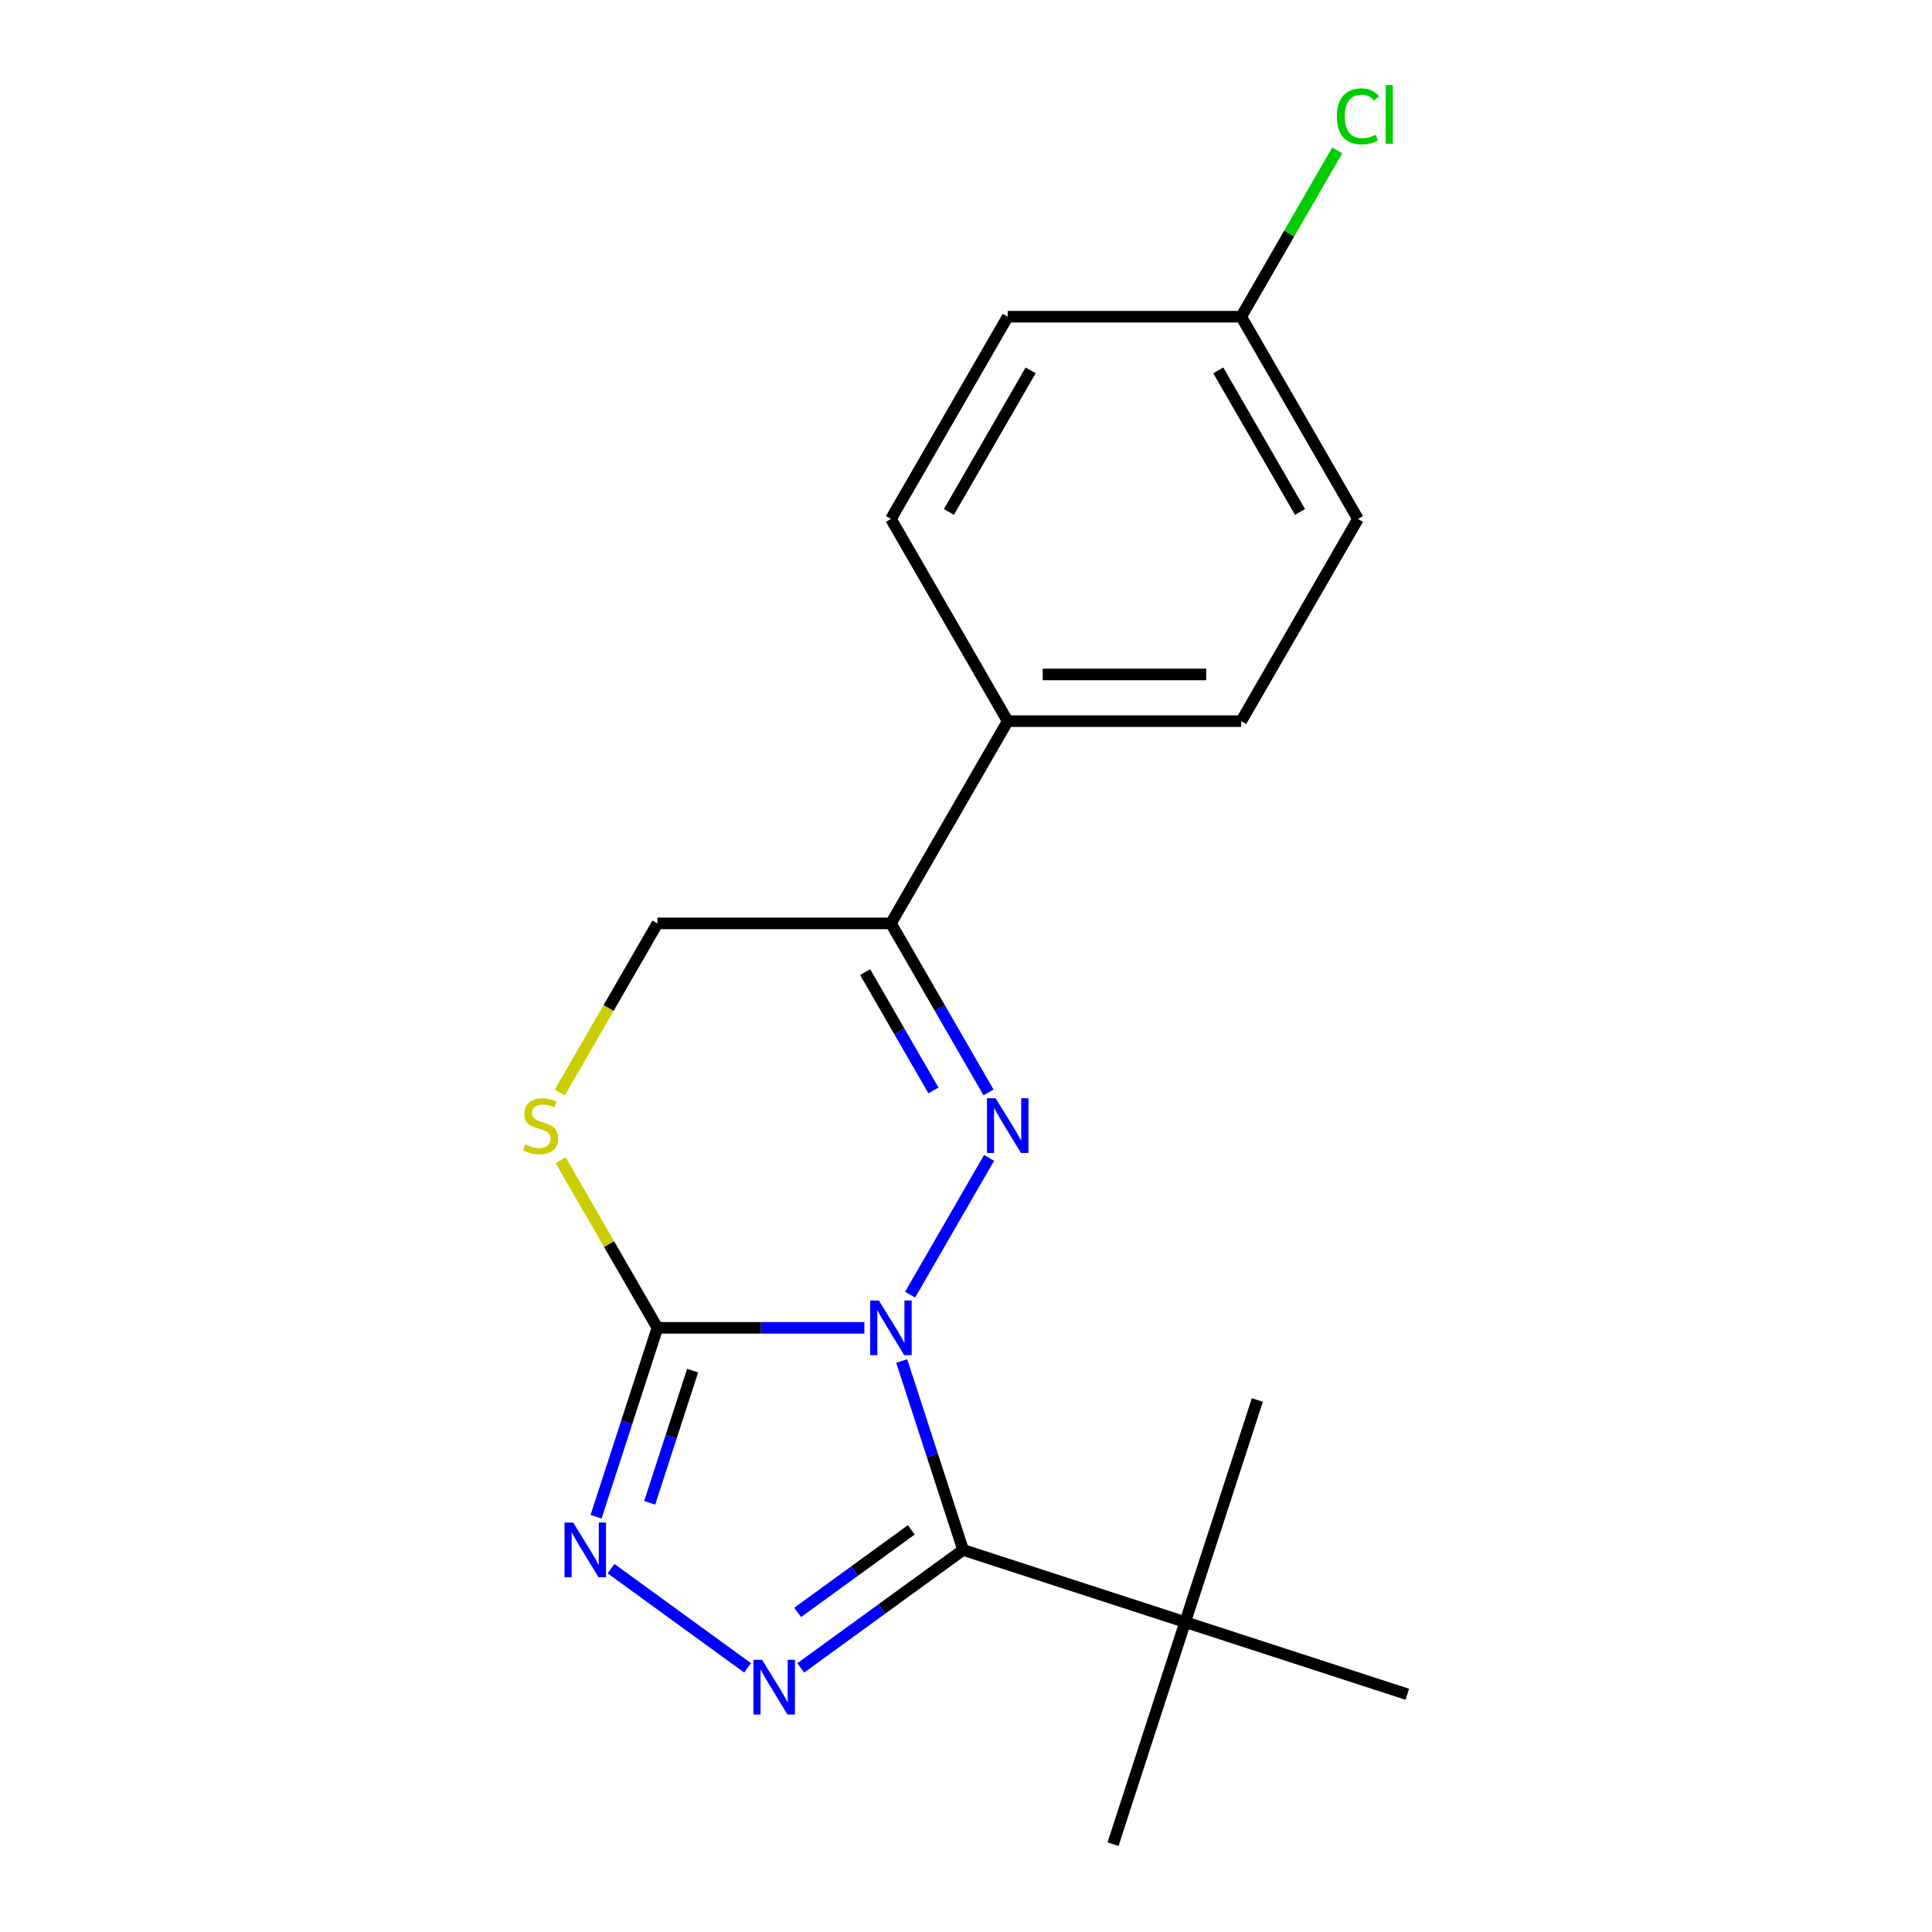 <?xml version='1.0' encoding='iso-8859-1'?>
<svg version='1.1' baseProfile='full'
              xmlns='http://www.w3.org/2000/svg'
                      xmlns:rdkit='http://www.rdkit.org/xml'
                      xmlns:xlink='http://www.w3.org/1999/xlink'
                  xml:space='preserve'
width='1000px' height='1000px' viewBox='0 0 1000 1000'>
<!-- END OF HEADER -->
<rect style='opacity:1.0;fill:#FFFFFF;stroke:none' width='1000' height='1000' x='0' y='0'> </rect>
<path class='bond-0' d='M 466.733,704.475 L 482.617,753.36' style='fill:none;fill-rule:evenodd;stroke:#0000FF;stroke-width:6px;stroke-linecap:butt;stroke-linejoin:miter;stroke-opacity:1' />
<path class='bond-0' d='M 482.617,753.36 L 498.5,802.244' style='fill:none;fill-rule:evenodd;stroke:#000000;stroke-width:6px;stroke-linecap:butt;stroke-linejoin:miter;stroke-opacity:1' />
<path class='bond-1' d='M 471.07,670.112 L 511.95,599.305' style='fill:none;fill-rule:evenodd;stroke:#0000FF;stroke-width:6px;stroke-linecap:butt;stroke-linejoin:miter;stroke-opacity:1' />
<path class='bond-2' d='M 447.389,687.293 L 393.836,687.293' style='fill:none;fill-rule:evenodd;stroke:#0000FF;stroke-width:6px;stroke-linecap:butt;stroke-linejoin:miter;stroke-opacity:1' />
<path class='bond-2' d='M 393.836,687.293 L 340.284,687.293' style='fill:none;fill-rule:evenodd;stroke:#000000;stroke-width:6px;stroke-linecap:butt;stroke-linejoin:miter;stroke-opacity:1' />
<path class='bond-3' d='M 498.5,802.244 L 456.489,832.767' style='fill:none;fill-rule:evenodd;stroke:#000000;stroke-width:6px;stroke-linecap:butt;stroke-linejoin:miter;stroke-opacity:1' />
<path class='bond-3' d='M 456.489,832.767 L 414.479,863.29' style='fill:none;fill-rule:evenodd;stroke:#0000FF;stroke-width:6px;stroke-linecap:butt;stroke-linejoin:miter;stroke-opacity:1' />
<path class='bond-3' d='M 471.688,791.845 L 442.281,813.21' style='fill:none;fill-rule:evenodd;stroke:#000000;stroke-width:6px;stroke-linecap:butt;stroke-linejoin:miter;stroke-opacity:1' />
<path class='bond-3' d='M 442.281,813.21 L 412.873,834.576' style='fill:none;fill-rule:evenodd;stroke:#0000FF;stroke-width:6px;stroke-linecap:butt;stroke-linejoin:miter;stroke-opacity:1' />
<path class='bond-7' d='M 498.5,802.244 L 613.451,839.594' style='fill:none;fill-rule:evenodd;stroke:#000000;stroke-width:6px;stroke-linecap:butt;stroke-linejoin:miter;stroke-opacity:1' />
<path class='bond-5' d='M 511.664,565.438 L 486.407,521.692' style='fill:none;fill-rule:evenodd;stroke:#0000FF;stroke-width:6px;stroke-linecap:butt;stroke-linejoin:miter;stroke-opacity:1' />
<path class='bond-5' d='M 486.407,521.692 L 461.15,477.946' style='fill:none;fill-rule:evenodd;stroke:#000000;stroke-width:6px;stroke-linecap:butt;stroke-linejoin:miter;stroke-opacity:1' />
<path class='bond-5' d='M 483.152,564.401 L 465.472,533.779' style='fill:none;fill-rule:evenodd;stroke:#0000FF;stroke-width:6px;stroke-linecap:butt;stroke-linejoin:miter;stroke-opacity:1' />
<path class='bond-5' d='M 465.472,533.779 L 447.793,503.157' style='fill:none;fill-rule:evenodd;stroke:#000000;stroke-width:6px;stroke-linecap:butt;stroke-linejoin:miter;stroke-opacity:1' />
<path class='bond-4' d='M 340.284,687.293 L 324.4,736.178' style='fill:none;fill-rule:evenodd;stroke:#000000;stroke-width:6px;stroke-linecap:butt;stroke-linejoin:miter;stroke-opacity:1' />
<path class='bond-4' d='M 324.4,736.178 L 308.516,785.063' style='fill:none;fill-rule:evenodd;stroke:#0000FF;stroke-width:6px;stroke-linecap:butt;stroke-linejoin:miter;stroke-opacity:1' />
<path class='bond-4' d='M 358.509,709.429 L 347.39,743.648' style='fill:none;fill-rule:evenodd;stroke:#000000;stroke-width:6px;stroke-linecap:butt;stroke-linejoin:miter;stroke-opacity:1' />
<path class='bond-4' d='M 347.39,743.648 L 336.272,777.867' style='fill:none;fill-rule:evenodd;stroke:#0000FF;stroke-width:6px;stroke-linecap:butt;stroke-linejoin:miter;stroke-opacity:1' />
<path class='bond-6' d='M 340.284,687.293 L 315.235,643.907' style='fill:none;fill-rule:evenodd;stroke:#000000;stroke-width:6px;stroke-linecap:butt;stroke-linejoin:miter;stroke-opacity:1' />
<path class='bond-6' d='M 315.235,643.907 L 290.186,600.521' style='fill:none;fill-rule:evenodd;stroke:#CCCC00;stroke-width:6px;stroke-linecap:butt;stroke-linejoin:miter;stroke-opacity:1' />
<path class='bond-19' d='M 386.955,863.29 L 316.27,811.934' style='fill:none;fill-rule:evenodd;stroke:#0000FF;stroke-width:6px;stroke-linecap:butt;stroke-linejoin:miter;stroke-opacity:1' />
<path class='bond-9' d='M 461.15,477.946 L 521.584,373.272' style='fill:none;fill-rule:evenodd;stroke:#000000;stroke-width:6px;stroke-linecap:butt;stroke-linejoin:miter;stroke-opacity:1' />
<path class='bond-20' d='M 461.15,477.946 L 340.284,477.946' style='fill:none;fill-rule:evenodd;stroke:#000000;stroke-width:6px;stroke-linecap:butt;stroke-linejoin:miter;stroke-opacity:1' />
<path class='bond-8' d='M 289.747,565.478 L 315.015,521.712' style='fill:none;fill-rule:evenodd;stroke:#CCCC00;stroke-width:6px;stroke-linecap:butt;stroke-linejoin:miter;stroke-opacity:1' />
<path class='bond-8' d='M 315.015,521.712 L 340.284,477.946' style='fill:none;fill-rule:evenodd;stroke:#000000;stroke-width:6px;stroke-linecap:butt;stroke-linejoin:miter;stroke-opacity:1' />
<path class='bond-16' d='M 613.451,839.594 L 576.101,954.545' style='fill:none;fill-rule:evenodd;stroke:#000000;stroke-width:6px;stroke-linecap:butt;stroke-linejoin:miter;stroke-opacity:1' />
<path class='bond-17' d='M 613.451,839.594 L 650.801,724.643' style='fill:none;fill-rule:evenodd;stroke:#000000;stroke-width:6px;stroke-linecap:butt;stroke-linejoin:miter;stroke-opacity:1' />
<path class='bond-18' d='M 613.451,839.594 L 728.402,876.944' style='fill:none;fill-rule:evenodd;stroke:#000000;stroke-width:6px;stroke-linecap:butt;stroke-linejoin:miter;stroke-opacity:1' />
<path class='bond-10' d='M 521.584,373.272 L 642.45,373.272' style='fill:none;fill-rule:evenodd;stroke:#000000;stroke-width:6px;stroke-linecap:butt;stroke-linejoin:miter;stroke-opacity:1' />
<path class='bond-10' d='M 539.714,349.099 L 624.32,349.099' style='fill:none;fill-rule:evenodd;stroke:#000000;stroke-width:6px;stroke-linecap:butt;stroke-linejoin:miter;stroke-opacity:1' />
<path class='bond-11' d='M 521.584,373.272 L 461.15,268.599' style='fill:none;fill-rule:evenodd;stroke:#000000;stroke-width:6px;stroke-linecap:butt;stroke-linejoin:miter;stroke-opacity:1' />
<path class='bond-13' d='M 642.45,373.272 L 702.884,268.599' style='fill:none;fill-rule:evenodd;stroke:#000000;stroke-width:6px;stroke-linecap:butt;stroke-linejoin:miter;stroke-opacity:1' />
<path class='bond-14' d='M 461.15,268.599 L 521.584,163.925' style='fill:none;fill-rule:evenodd;stroke:#000000;stroke-width:6px;stroke-linecap:butt;stroke-linejoin:miter;stroke-opacity:1' />
<path class='bond-14' d='M 491.15,264.984 L 533.453,191.713' style='fill:none;fill-rule:evenodd;stroke:#000000;stroke-width:6px;stroke-linecap:butt;stroke-linejoin:miter;stroke-opacity:1' />
<path class='bond-12' d='M 642.45,163.925 L 702.884,268.599' style='fill:none;fill-rule:evenodd;stroke:#000000;stroke-width:6px;stroke-linecap:butt;stroke-linejoin:miter;stroke-opacity:1' />
<path class='bond-12' d='M 630.581,191.713 L 672.884,264.984' style='fill:none;fill-rule:evenodd;stroke:#000000;stroke-width:6px;stroke-linecap:butt;stroke-linejoin:miter;stroke-opacity:1' />
<path class='bond-15' d='M 642.45,163.925 L 667.309,120.869' style='fill:none;fill-rule:evenodd;stroke:#000000;stroke-width:6px;stroke-linecap:butt;stroke-linejoin:miter;stroke-opacity:1' />
<path class='bond-15' d='M 667.309,120.869 L 692.167,77.813' style='fill:none;fill-rule:evenodd;stroke:#00CC00;stroke-width:6px;stroke-linecap:butt;stroke-linejoin:miter;stroke-opacity:1' />
<path class='bond-21' d='M 642.45,163.925 L 521.584,163.925' style='fill:none;fill-rule:evenodd;stroke:#000000;stroke-width:6px;stroke-linecap:butt;stroke-linejoin:miter;stroke-opacity:1' />
<path  class='atom-0' d='M 454.89 673.133
L 464.17 688.133
Q 465.09 689.613, 466.57 692.293
Q 468.05 694.973, 468.13 695.133
L 468.13 673.133
L 471.89 673.133
L 471.89 701.453
L 468.01 701.453
L 458.05 685.053
Q 456.89 683.133, 455.65 680.933
Q 454.45 678.733, 454.09 678.053
L 454.09 701.453
L 450.41 701.453
L 450.41 673.133
L 454.89 673.133
' fill='#0000FF'/>
<path  class='atom-2' d='M 515.324 568.46
L 524.604 583.46
Q 525.524 584.94, 527.004 587.62
Q 528.484 590.3, 528.564 590.46
L 528.564 568.46
L 532.324 568.46
L 532.324 596.78
L 528.444 596.78
L 518.484 580.38
Q 517.324 578.46, 516.084 576.26
Q 514.884 574.06, 514.524 573.38
L 514.524 596.78
L 510.844 596.78
L 510.844 568.46
L 515.324 568.46
' fill='#0000FF'/>
<path  class='atom-4' d='M 394.457 859.128
L 403.737 874.128
Q 404.657 875.608, 406.137 878.288
Q 407.617 880.968, 407.697 881.128
L 407.697 859.128
L 411.457 859.128
L 411.457 887.448
L 407.577 887.448
L 397.617 871.048
Q 396.457 869.128, 395.217 866.928
Q 394.017 864.728, 393.657 864.048
L 393.657 887.448
L 389.977 887.448
L 389.977 859.128
L 394.457 859.128
' fill='#0000FF'/>
<path  class='atom-5' d='M 296.674 788.084
L 305.954 803.084
Q 306.874 804.564, 308.354 807.244
Q 309.834 809.924, 309.914 810.084
L 309.914 788.084
L 313.674 788.084
L 313.674 816.404
L 309.794 816.404
L 299.834 800.004
Q 298.674 798.084, 297.434 795.884
Q 296.234 793.684, 295.874 793.004
L 295.874 816.404
L 292.194 816.404
L 292.194 788.084
L 296.674 788.084
' fill='#0000FF'/>
<path  class='atom-7' d='M 271.85 592.34
Q 272.17 592.46, 273.49 593.02
Q 274.81 593.58, 276.25 593.94
Q 277.73 594.26, 279.17 594.26
Q 281.85 594.26, 283.41 592.98
Q 284.97 591.66, 284.97 589.38
Q 284.97 587.82, 284.17 586.86
Q 283.41 585.9, 282.21 585.38
Q 281.01 584.86, 279.01 584.26
Q 276.49 583.5, 274.97 582.78
Q 273.49 582.06, 272.41 580.54
Q 271.37 579.02, 271.37 576.46
Q 271.37 572.9, 273.77 570.7
Q 276.21 568.5, 281.01 568.5
Q 284.29 568.5, 288.01 570.06
L 287.09 573.14
Q 283.69 571.74, 281.13 571.74
Q 278.37 571.74, 276.85 572.9
Q 275.33 574.02, 275.37 575.98
Q 275.37 577.5, 276.13 578.42
Q 276.93 579.34, 278.05 579.86
Q 279.21 580.38, 281.13 580.98
Q 283.69 581.78, 285.21 582.58
Q 286.73 583.38, 287.81 585.02
Q 288.93 586.62, 288.93 589.38
Q 288.93 593.3, 286.29 595.42
Q 283.69 597.5, 279.33 597.5
Q 276.81 597.5, 274.89 596.94
Q 273.01 596.42, 270.77 595.5
L 271.85 592.34
' fill='#CCCC00'/>
<path  class='atom-16' d='M 691.964 60.231
Q 691.964 53.191, 695.244 49.511
Q 698.564 45.791, 704.844 45.791
Q 710.684 45.791, 713.804 49.911
L 711.164 52.071
Q 708.884 49.071, 704.844 49.071
Q 700.564 49.071, 698.284 51.951
Q 696.044 54.791, 696.044 60.231
Q 696.044 65.831, 698.364 68.711
Q 700.724 71.591, 705.284 71.591
Q 708.404 71.591, 712.044 69.711
L 713.164 72.711
Q 711.684 73.671, 709.444 74.231
Q 707.204 74.791, 704.724 74.791
Q 698.564 74.791, 695.244 71.031
Q 691.964 67.271, 691.964 60.231
' fill='#00CC00'/>
<path  class='atom-16' d='M 717.244 44.071
L 720.924 44.071
L 720.924 74.431
L 717.244 74.431
L 717.244 44.071
' fill='#00CC00'/>
</svg>
